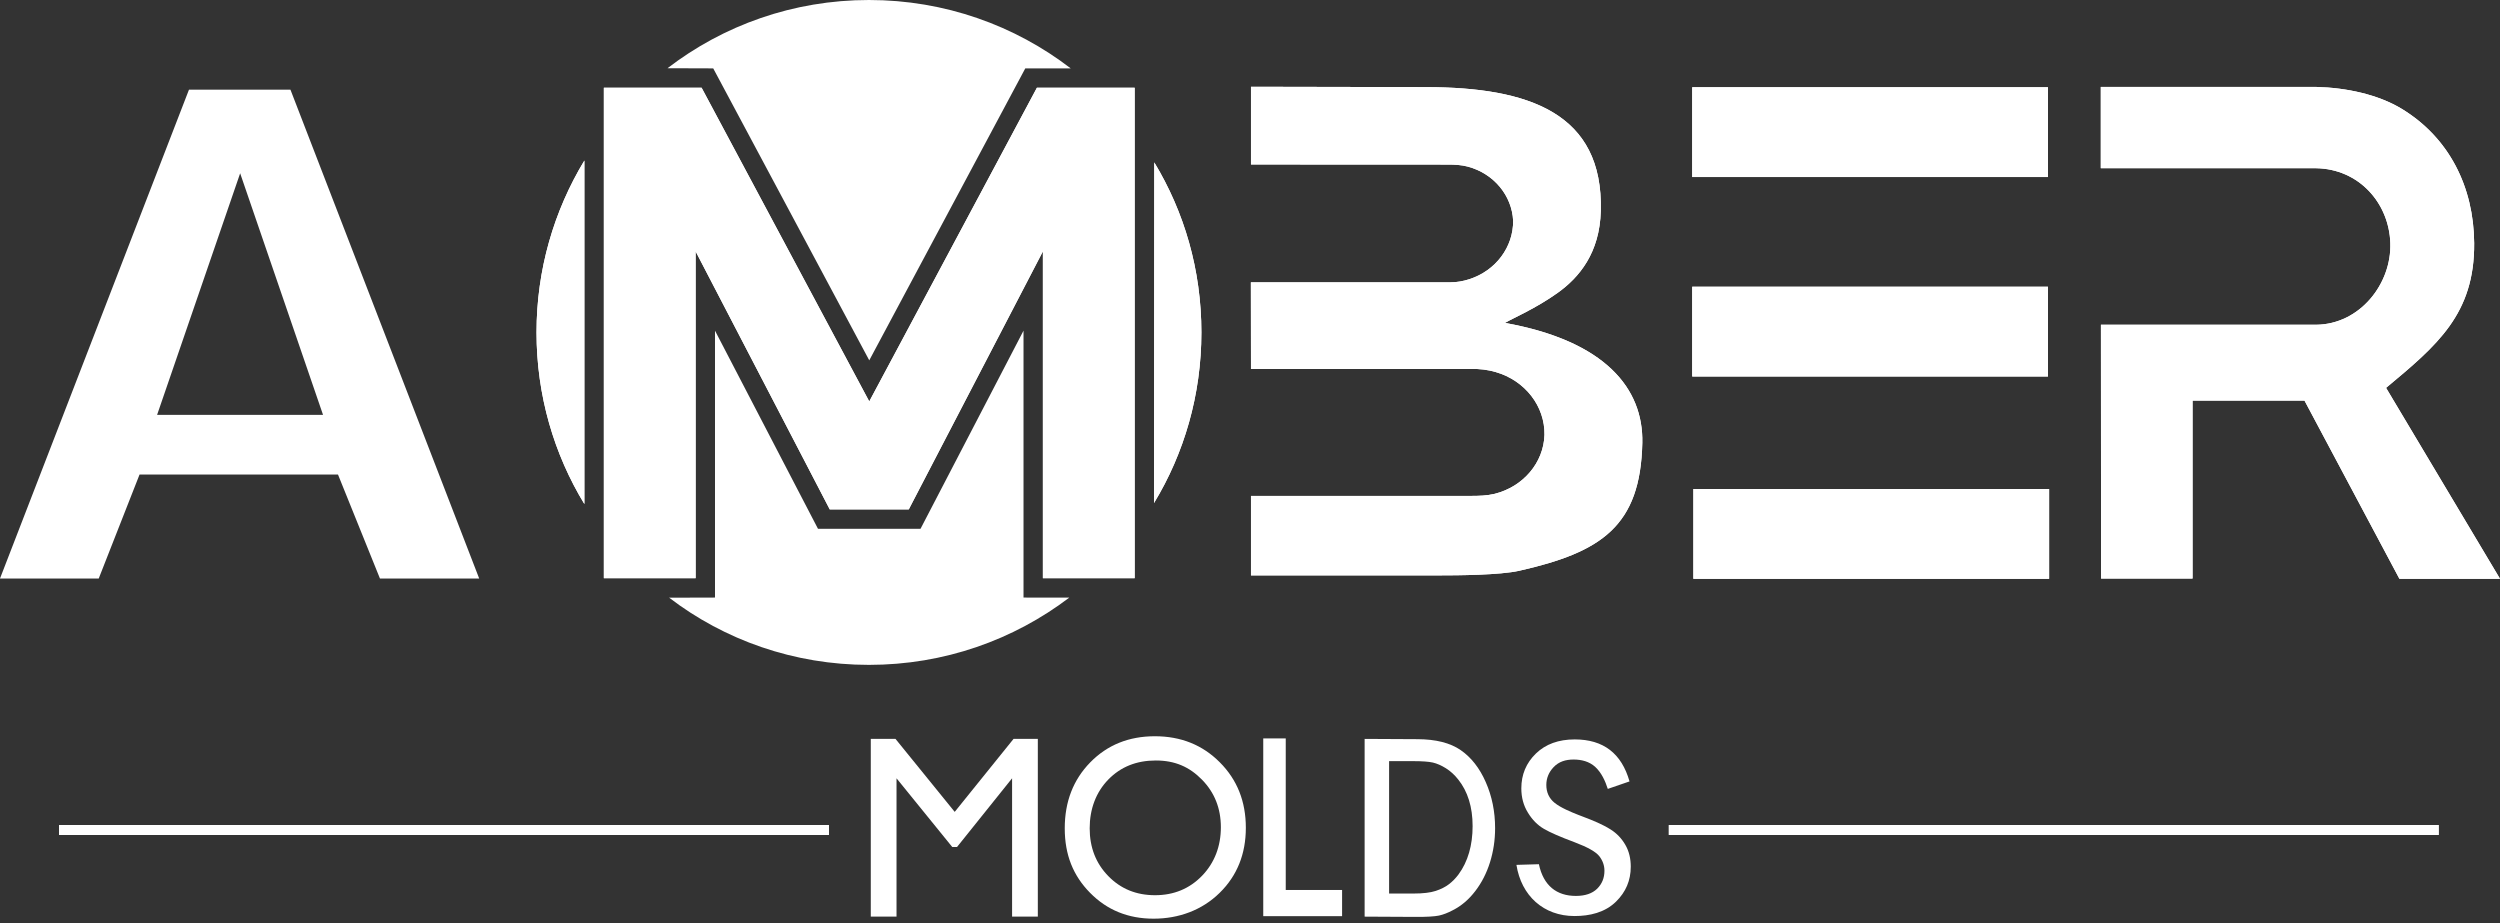 <?xml version="1.0" encoding="UTF-8"?> <svg xmlns="http://www.w3.org/2000/svg" width="325" height="120" viewBox="0 0 325 120" fill="none"><rect x="0" y="0" width="325" height="120" fill="#333333" stroke="none"/><g clip-path="url(#clip0_1_47)"><path d="M219.988 11.341H266.236V23.014H219.988V11.341Z" fill="white"></path><path d="M219.988 11.341H266.236V23.014H219.988V11.341Z" fill="white"></path><path d="M310.188 50.42L325 75.243H311.924L299.586 52.081H285.032V75.205H273.137L273.12 42.218H301.101C306.797 42.157 310.915 36.883 310.742 31.608C310.573 26.362 306.637 21.959 301.101 21.869H273.102V11.304H301.137C305.023 11.396 309.185 12.297 312.236 14.155C318.402 17.912 321.587 24.306 321.644 31.59C321.719 40.839 316.804 44.91 310.188 50.42Z" fill="white"></path><path d="M219.988 37.274H266.236V48.944H219.988V37.274Z" fill="white"></path><path d="M220.138 63.572H266.386V75.245H220.138V63.572Z" fill="white"></path><path d="M162.627 64.469V74.801H186.945C189.547 74.801 195.002 74.764 197.498 74.2C208.193 71.782 213.268 68.401 213.502 57.574C213.654 50.534 208.718 44.329 195.642 41.978C196.692 41.357 199.639 40.111 202.492 38.074C205.316 36.058 207.963 32.865 208.105 27.424C208.442 14.691 198.746 11.351 185.416 11.325L162.627 11.28V21.382L188.254 21.394C189.107 21.394 189.988 21.437 190.812 21.658C194.196 22.562 196.547 25.414 196.708 28.691C196.742 32.1 194.462 35.194 190.989 36.304C190.219 36.55 189.409 36.7 188.593 36.7H162.613L162.627 47.974H191.255C192.327 47.927 193.413 48.069 194.436 48.365C198.271 49.472 200.849 52.812 200.782 56.543C200.665 60.147 198.036 63.269 194.284 64.205C193.297 64.438 192.276 64.469 191.255 64.469H162.627Z" fill="white"></path><path d="M107.868 66.223L90.431 32.682V75.164H78.5V11.408H91.209L113.003 52.188L134.797 11.408H147.506V75.164H135.575V32.682L118.139 66.223H107.868Z" fill="white"></path><path d="M150.056 21.11L150.023 65.393C153.94 58.943 156.183 51.34 156.183 43.215C156.183 35.09 153.964 27.572 150.056 21.11Z" fill="white"></path><path d="M75.972 65.529C72.019 59.042 69.747 51.396 69.747 43.217C69.747 35.039 72.017 27.401 75.97 20.87V65.529H75.972Z" fill="white"></path><path d="M139.006 77.69V77.692H139.004L139.006 77.69Z" fill="white"></path><path d="M7.68 107.251H107.761V108.546H7.68V107.251Z" fill="white"></path><path d="M216.947 107.251H317.029V108.546H216.947V107.251Z" fill="white"></path><path d="M193.147 101.672C192.343 99.841 191.249 98.452 189.884 97.51C188.514 96.568 186.654 96.106 184.301 96.093L177.401 96.057V119.162L183.942 119.197C185.477 119.209 186.52 119.138 187.064 119.024C187.606 118.907 188.207 118.679 188.855 118.334C189.968 117.776 190.946 116.941 191.789 115.835C192.613 114.765 193.25 113.523 193.697 112.107C194.138 110.694 194.363 109.216 194.363 107.667C194.363 105.505 193.957 103.506 193.147 101.672ZM189.608 113.675C189.227 114.184 188.806 114.613 188.351 114.956C187.891 115.307 187.322 115.595 186.634 115.821C185.952 116.046 184.99 116.16 183.751 116.16H180.582V98.948H183.678C184.868 98.948 185.728 99.011 186.264 99.13C186.8 99.254 187.369 99.502 187.968 99.874C188.567 100.253 189.093 100.734 189.557 101.321C190.81 102.884 191.439 104.912 191.439 107.397C191.439 109.882 190.828 112.02 189.608 113.675Z" fill="white"></path><path d="M174.471 115.697V119.101H164.223V95.994H167.146V115.697H174.471Z" fill="white"></path><path d="M158.579 99.106C156.331 96.842 153.517 95.712 150.133 95.712C146.749 95.712 143.951 96.842 141.734 99.106C139.525 101.364 138.417 104.22 138.417 107.678C138.417 111.137 139.513 113.843 141.714 116.072C143.913 118.308 146.659 119.428 149.962 119.428C153.264 119.428 156.28 118.308 158.554 116.072C160.824 113.845 161.959 111.021 161.959 107.609C161.959 104.198 160.834 101.364 158.579 99.106ZM156.268 113.849C154.634 115.536 152.594 116.377 150.155 116.377C147.715 116.377 145.701 115.553 144.085 113.898C142.469 112.246 141.659 110.173 141.659 107.678C141.659 105.184 142.469 102.998 144.079 101.341C145.691 99.687 147.746 98.864 150.251 98.864C152.756 98.864 154.634 99.699 156.268 101.368C157.899 103.039 158.713 105.097 158.713 107.546C158.713 109.996 157.899 112.162 156.268 113.849Z" fill="white"></path><path d="M134.917 96.053V119.158H131.571V101.179L124.413 110.11H123.793L116.548 101.179V119.158H113.202V96.053H116.412L124.112 105.544L131.764 96.053H134.917Z" fill="white"></path><path d="M310.188 50.42L325 75.243H311.924L299.586 52.081H285.032V75.205H273.137L273.12 42.218H301.101C306.797 42.157 310.915 36.883 310.742 31.608C310.573 26.362 306.637 21.959 301.101 21.869H273.102V11.304H301.137C305.023 11.396 309.185 12.297 312.236 14.155C318.402 17.912 321.587 24.306 321.644 31.59C321.719 40.839 316.804 44.91 310.188 50.42Z" fill="white"></path><path d="M219.988 37.274H266.236V48.944H219.988V37.274Z" fill="white"></path><path d="M220.138 63.572H266.386V75.245H220.138V63.572Z" fill="white"></path><path d="M162.627 64.469V74.801H186.945C189.547 74.801 195.002 74.764 197.498 74.2C208.193 71.782 213.268 68.401 213.502 57.574C213.654 50.534 208.718 44.329 195.642 41.978C196.692 41.357 199.639 40.111 202.492 38.074C205.316 36.058 207.963 32.865 208.105 27.424C208.442 14.691 198.746 11.351 185.416 11.325L162.627 11.28V21.382L188.254 21.394C189.107 21.394 189.988 21.437 190.812 21.658C194.196 22.562 196.547 25.414 196.708 28.691C196.742 32.1 194.462 35.194 190.989 36.304C190.219 36.55 189.409 36.7 188.593 36.7H162.613L162.627 47.974H191.255C192.327 47.927 193.413 48.069 194.436 48.365C198.271 49.472 200.849 52.812 200.782 56.543C200.665 60.147 198.036 63.269 194.284 64.205C193.297 64.438 192.276 64.469 191.255 64.469H162.627Z" fill="white"></path><path d="M107.868 66.223L90.431 32.682V75.164H78.5V11.408H91.209L113.003 52.188L134.797 11.408H147.506V75.164H135.575V32.682L118.139 66.223H107.868Z" fill="white"></path><path d="M150.056 21.11L150.023 65.393C153.94 58.943 156.183 51.34 156.183 43.215C156.183 35.09 153.964 27.572 150.056 21.11Z" fill="white"></path><path d="M75.972 65.529C72.019 59.042 69.747 51.396 69.747 43.217C69.747 35.039 72.017 27.401 75.97 20.87V65.529H75.972Z" fill="white"></path><path d="M139.004 77.692C131.772 83.183 122.75 86.434 112.966 86.434C103.181 86.434 94.173 83.191 86.988 77.7L92.95 77.683V42.987L106.338 68.742H119.668L133.057 42.987V77.683L139.004 77.692Z" fill="white"></path><path d="M139.006 77.69V77.692H139.004L139.006 77.69Z" fill="white"></path><path d="M139.19 8.888H133.288L113.003 46.845L92.719 8.89L86.775 8.87C94.025 3.297 103.11 0 112.966 0C122.821 0 131.944 3.313 139.19 8.888Z" fill="white"></path><path d="M37.758 11.657H24.567L0 75.205H12.835L18.14 61.692H43.94L49.393 75.205H62.294L37.758 11.657ZM20.422 53.934L31.22 22.527L41.995 53.934H20.422Z" fill="white"></path><path d="M7.68 107.251H107.761V108.546H7.68V107.251Z" fill="white"></path><path d="M216.947 107.251H317.029V108.546H216.947V107.251Z" fill="white"></path><path d="M211.999 112.67C211.999 114.463 211.354 115.959 210.093 117.201C208.635 118.639 206.654 119.085 204.684 119.085C200.659 119.085 197.77 116.444 197.136 112.434L200.056 112.347C200.646 115.145 202.374 116.47 204.863 116.47C206.079 116.47 206.999 116.152 207.636 115.528C208.264 114.901 208.578 114.128 208.578 113.202C208.578 112.524 208.361 111.9 207.925 111.324C207.486 110.747 206.4 110.132 204.668 109.48C202.833 108.796 201.511 108.222 200.701 107.745C199.887 107.272 199.195 106.575 198.63 105.647C198.058 104.724 197.772 103.668 197.772 102.488C197.772 100.694 198.407 99.183 199.67 97.957C200.939 96.733 202.62 96.124 204.719 96.124C208.442 96.124 210.808 97.947 211.837 101.585L209.013 102.557C208.684 101.528 208.189 100.446 207.391 99.709C206.611 98.988 205.592 98.739 204.565 98.739C203.539 98.739 202.644 99.005 201.95 99.748C201.351 100.389 201.022 101.153 201.022 102.042C201.022 102.988 201.369 103.778 202.096 104.366C202.898 105.012 204.226 105.558 205.174 105.932C205.405 106.023 205.635 106.112 205.866 106.198C207.033 106.638 208.32 107.16 209.38 107.83C210.172 108.329 210.803 108.989 211.281 109.807C211.794 110.682 211.999 111.657 211.999 112.67Z" fill="white"></path></g><defs><clipPath id="clip0_1_47"><rect width="325" height="119.428" fill="white"></rect></clipPath></defs></svg> 